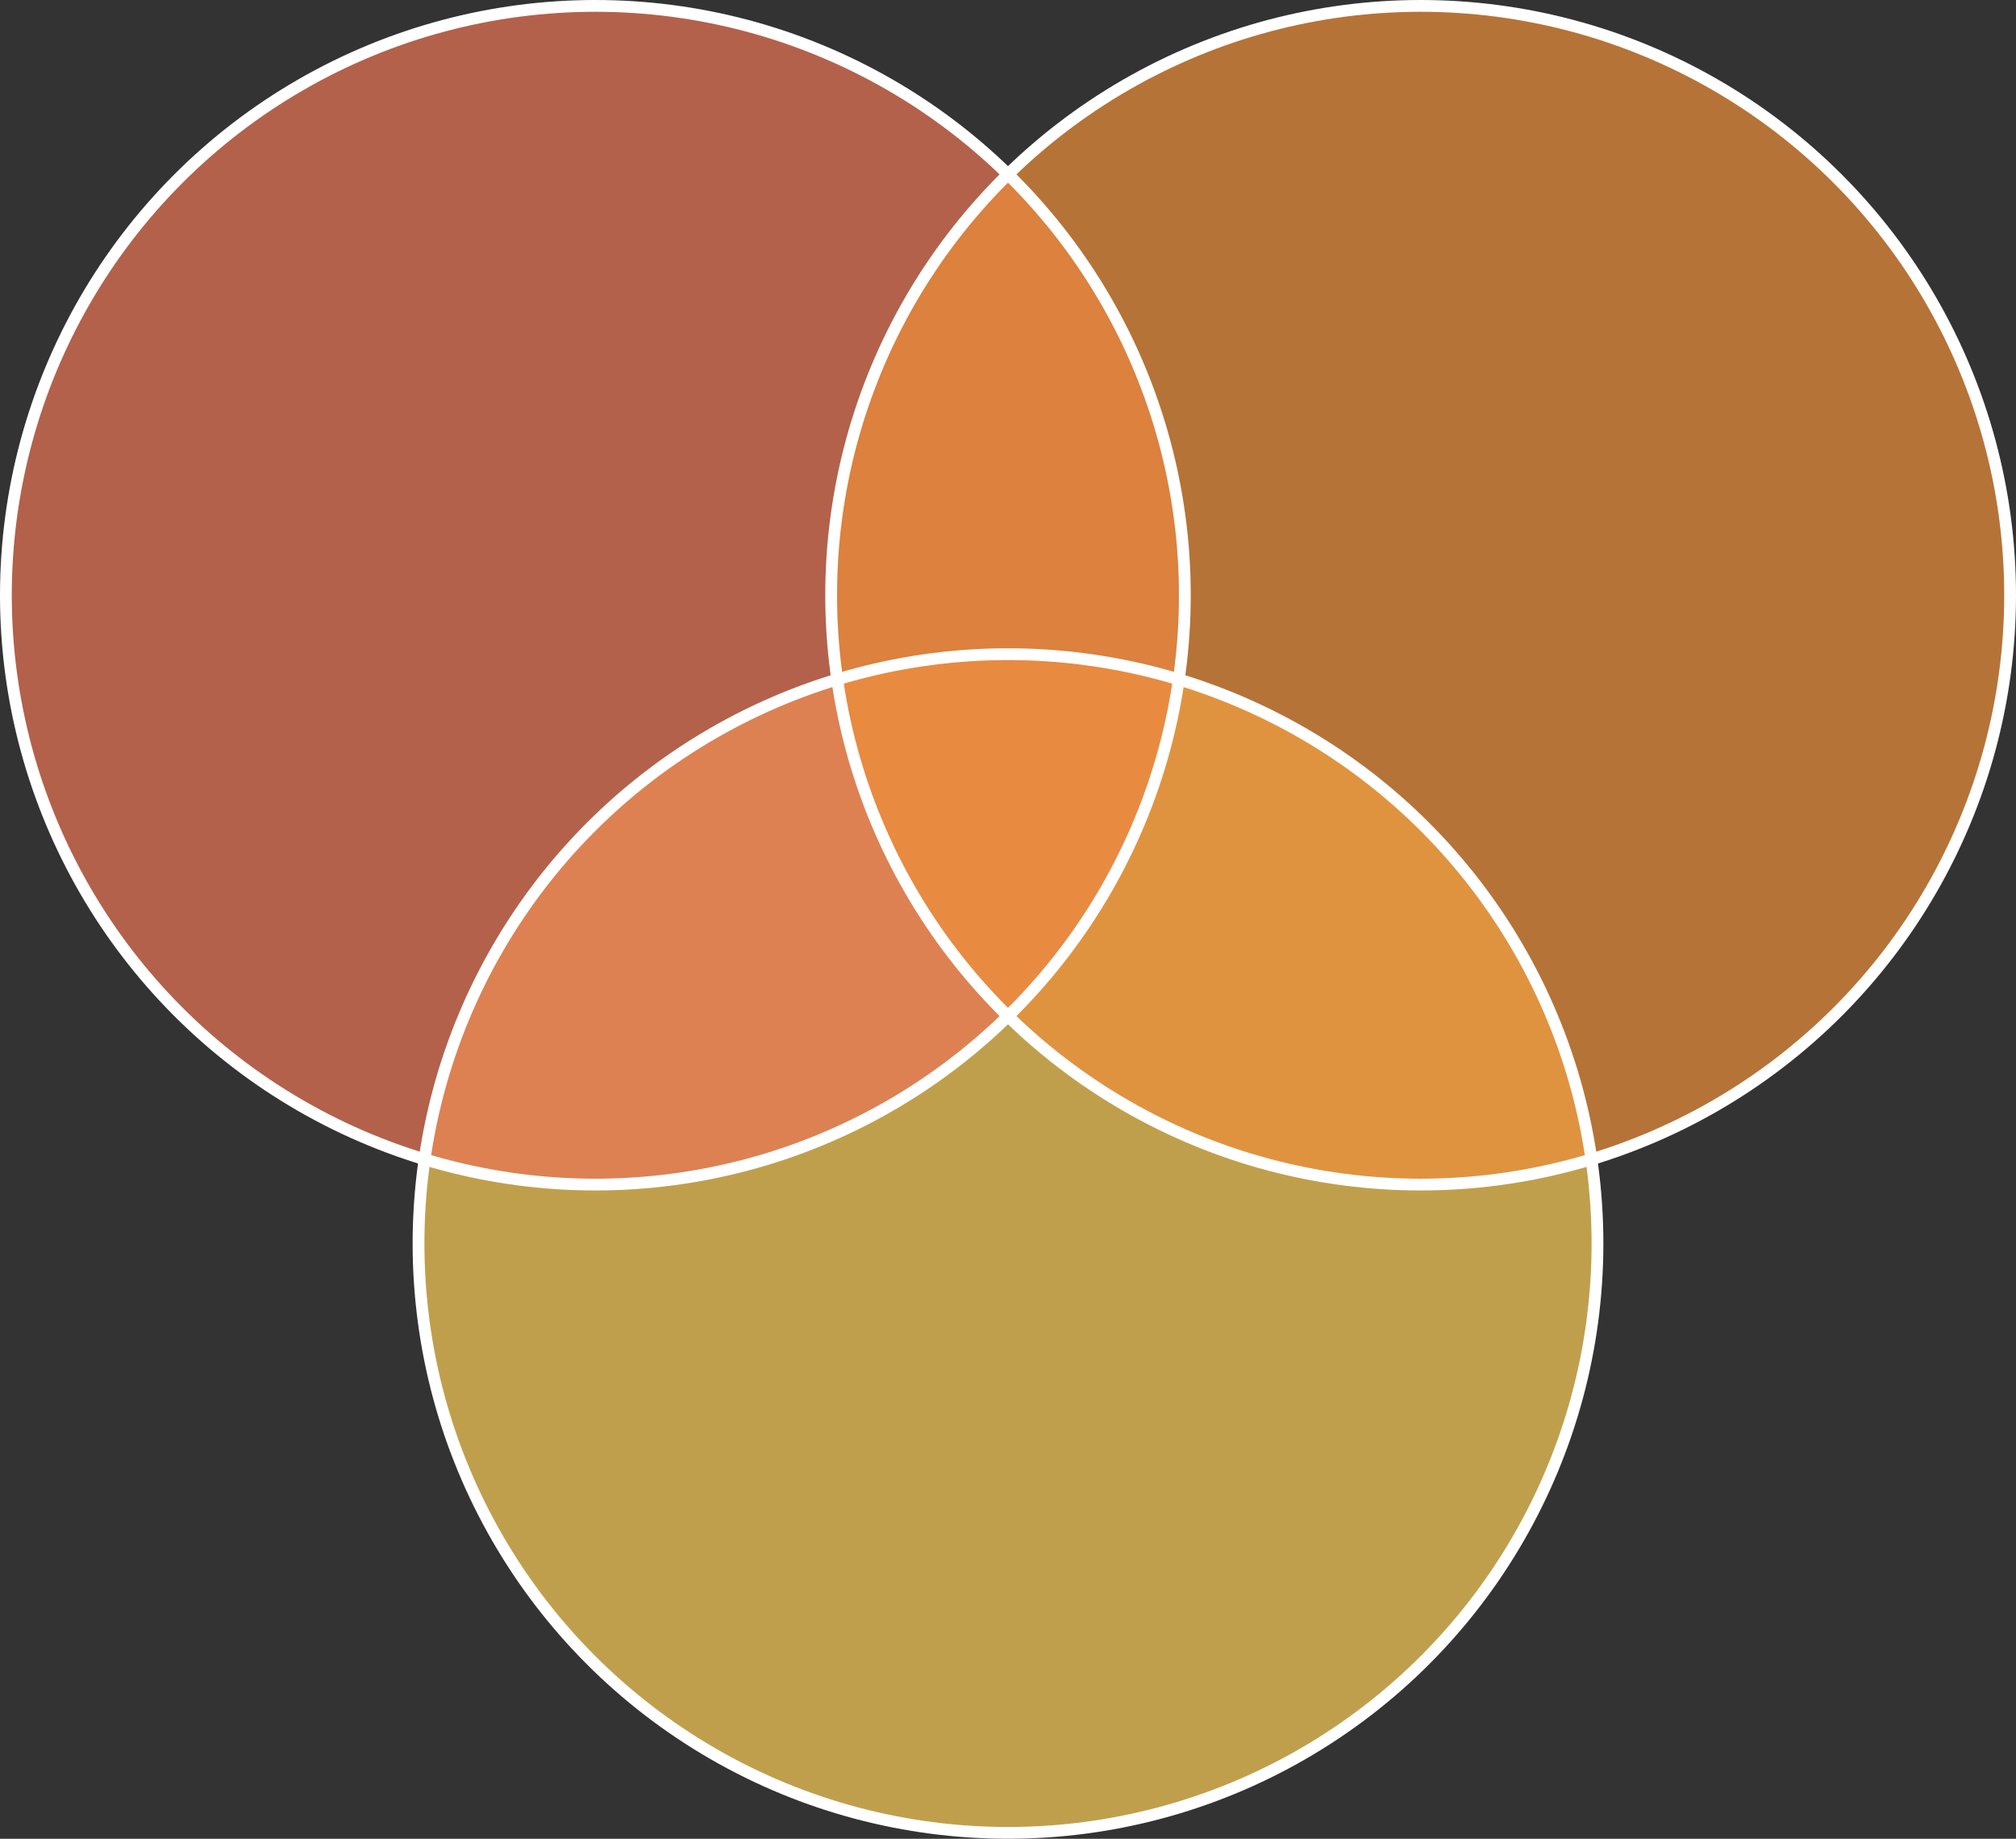 <?xml version="1.0" encoding="UTF-8" standalone="no"?><svg xmlns="http://www.w3.org/2000/svg" xmlns:xlink="http://www.w3.org/1999/xlink" fill="#000000" height="312" preserveAspectRatio="xMidYMid meet" version="1" viewBox="79.0 94.0 342.0 312.0" width="342" zoomAndPan="magnify"><rect x="79.0" y="94.0" width="342.0" height="312.0" fill="#333333" stroke="none"/><g id="change1_1"><circle cx="250" cy="305" fill="#fcce58" opacity="0.7" r="100"/></g><g id="change2_1"><circle cx="180" cy="195" fill="#ea7556" opacity="0.7" r="100"/></g><g id="change3_1"><circle cx="320" cy="195" fill="#ee8f3a" opacity="0.7" r="100"/></g><circle cx="250" cy="305" fill="none" r="100" stroke="#ffffff" stroke-miterlimit="10" stroke-width="2"/><circle cx="180" cy="195" fill="none" r="100" stroke="#ffffff" stroke-miterlimit="10" stroke-width="2"/><circle cx="320" cy="195" fill="none" r="100" stroke="#ffffff" stroke-miterlimit="10" stroke-width="2"/></svg>